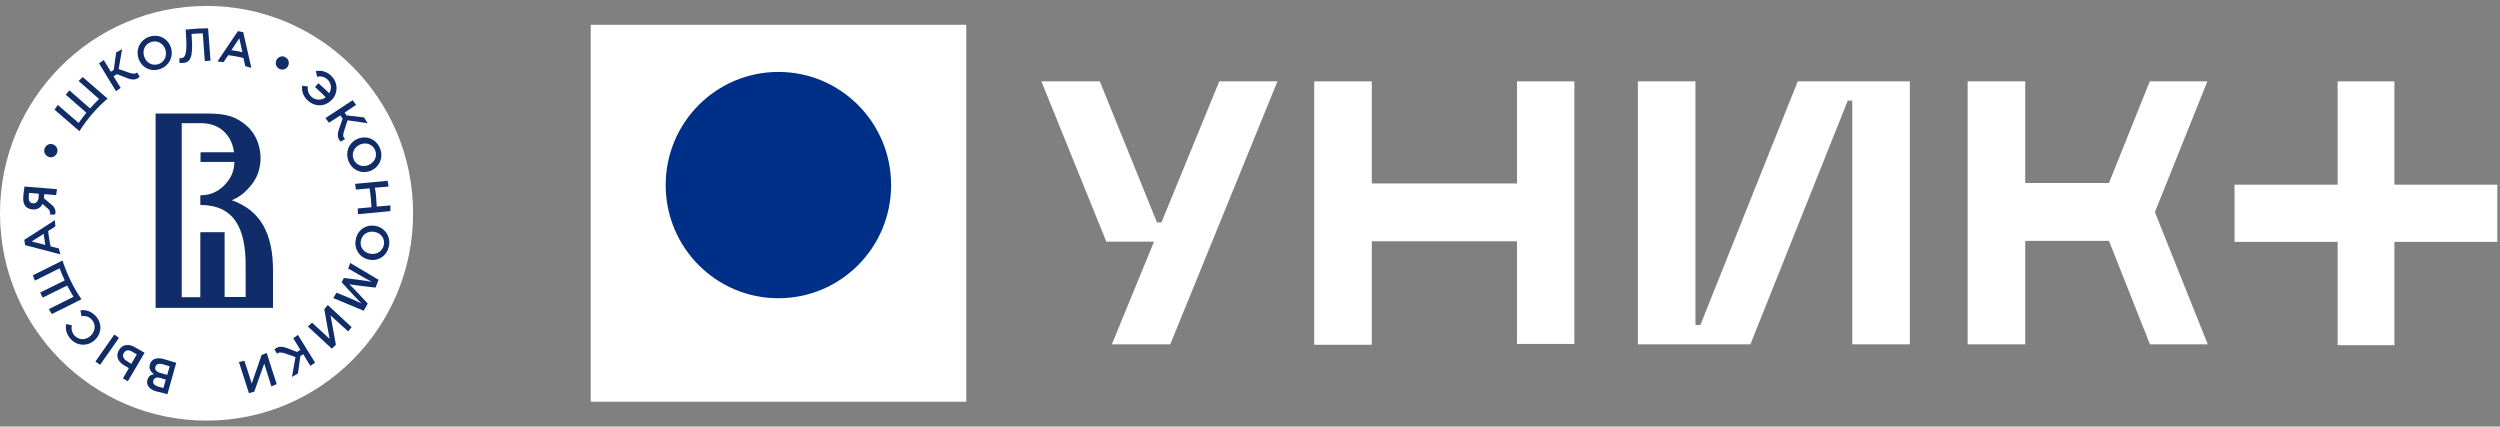 <?xml version="1.0" encoding="UTF-8"?> <svg xmlns="http://www.w3.org/2000/svg" width="211" height="36" viewBox="0 0 211 36" fill="none"><rect x="0" y="0" width="211" height="36" fill="#808080" stroke="none"/><g clip-path="url(#clip0_1011_5573)"><path d="M34.865 18.009C34.865 8.337 27.058 0.5 17.441 0.5C7.807 0.5 0 8.337 0 18.009C0 27.663 7.807 35.5 17.441 35.5C27.058 35.5 34.865 27.663 34.865 18.009Z" fill="white"></path><path d="M23.559 8.666H12.236V27.178H23.559V8.666Z" fill="#102D69"></path><path d="M18.309 32.417C18.309 32.106 18.068 31.864 17.758 31.864C17.447 31.864 17.206 32.106 17.206 32.417C17.206 32.729 17.447 32.971 17.758 32.971C18.068 32.971 18.309 32.729 18.309 32.417Z" fill="white"></path><path d="M16.907 17.299V16.486H16.924C17.958 16.486 18.699 15.967 19.147 15.396C19.664 14.773 19.768 14.185 19.785 13.666H16.924V12.853H19.75C19.681 12.299 19.475 11.763 19.13 11.348C18.475 10.535 17.562 10.396 16.959 10.396H15.338V25.085H16.907V19.6H18.958V25.067H20.733V22.524C20.767 19.151 19.681 17.299 16.907 17.299Z" fill="white"></path><path d="M23.008 25.984H13.133V9.583H16.596C16.631 9.583 16.648 9.583 16.683 9.583H17.527C19.182 9.583 19.871 9.877 20.664 10.483C21.801 11.382 21.991 12.68 21.991 13.337C21.991 14.15 21.75 14.998 21.146 15.69C20.836 16.071 20.354 16.573 19.561 16.901C22.077 17.784 23.042 19.825 23.042 22.836V25.984H23.008ZM17.441 5.777C10.702 5.777 5.239 11.261 5.239 18.026C5.239 24.791 10.702 30.258 17.441 30.258C24.18 30.258 29.643 24.773 29.643 18.009C29.643 11.244 24.18 5.777 17.441 5.777Z" fill="white"></path><path d="M13.736 30.742C13.408 30.656 13.184 30.725 13.115 30.967C13.046 31.192 13.184 31.382 13.563 31.486L14.115 31.642L14.322 30.915L13.736 30.742ZM13.546 31.901C13.253 31.815 13.012 31.867 12.943 32.126C12.874 32.334 13.012 32.507 13.305 32.611L13.787 32.749L13.994 32.04L13.546 31.901ZM14.132 33.268L13.115 33.009C12.805 32.922 12.598 32.749 12.495 32.559C12.409 32.403 12.391 32.247 12.443 32.057C12.529 31.728 12.771 31.625 12.995 31.573C12.719 31.382 12.546 31.14 12.65 30.759C12.788 30.275 13.253 30.137 13.839 30.31L14.873 30.621L14.132 33.268Z" fill="#102D69"></path><path d="M10.72 30.483C10.409 30.292 10.306 30.05 10.444 29.808C10.599 29.531 10.858 29.497 11.168 29.687L11.547 29.912L11.082 30.708L10.72 30.483ZM11.392 29.306C10.84 28.977 10.306 29.081 10.03 29.566C9.755 30.05 9.944 30.535 10.496 30.846L10.875 31.071L10.375 31.936L10.789 32.178L12.202 29.773L11.392 29.306Z" fill="#102D69"></path><path d="M9.649 28.234L8.053 30.513L8.448 30.792L10.044 28.513L9.649 28.234Z" fill="#102D69"></path><path d="M2.43 16.607C2.396 17.005 2.568 17.144 2.792 17.161C3.068 17.178 3.24 16.953 3.257 16.659L3.275 16.348L2.447 16.279C2.447 16.4 2.43 16.521 2.43 16.607ZM4.739 16.469L3.74 16.382L3.705 16.728L4.36 17.282C4.688 17.559 4.739 17.887 4.636 18.113H4.222C4.274 17.957 4.188 17.732 4.067 17.628L3.585 17.213C3.481 17.438 3.223 17.715 2.757 17.68C2.258 17.628 1.896 17.351 1.965 16.59C1.965 16.503 2.034 15.898 2.068 15.742L4.808 15.967L4.739 16.469Z" fill="#102D69"></path><path d="M6.876 26.694C7.187 26.625 7.497 26.711 7.738 26.971C8.117 27.369 8.048 27.974 7.652 28.337C7.256 28.718 6.67 28.735 6.29 28.32C6.066 28.078 5.997 27.749 6.066 27.455L5.584 27.351C5.498 27.784 5.618 28.234 5.963 28.614C6.549 29.237 7.428 29.237 7.997 28.701C8.583 28.164 8.652 27.282 8.066 26.659C7.704 26.279 7.238 26.123 6.79 26.192L6.876 26.694Z" fill="#102D69"></path><path d="M3.826 20.673L2.671 20.379L3.688 19.739C3.705 19.895 3.723 20.05 3.757 20.206C3.774 20.362 3.792 20.517 3.826 20.673ZM2.051 20.241L2.12 20.69L5.101 21.469L4.963 20.967L4.274 20.794C4.222 20.587 4.188 20.362 4.153 20.154C4.119 19.946 4.085 19.721 4.067 19.497L4.67 19.116L4.636 18.58L2.051 20.241Z" fill="#102D69"></path><path d="M5.032 22.645C5.153 22.991 5.308 23.337 5.463 23.666L3.395 24.687C3.464 24.843 3.533 24.981 3.602 25.119L5.67 24.099C5.842 24.427 6.015 24.739 6.204 25.05L4.119 26.088C4.205 26.227 4.291 26.365 4.378 26.503L6.463 25.465L6.876 25.258C6.187 24.254 5.653 23.147 5.274 21.988L4.86 22.195L2.775 23.234C2.826 23.389 2.878 23.545 2.947 23.683L5.032 22.645Z" fill="#102D69"></path><path d="M31.073 13.943C31.573 13.753 31.866 13.234 31.677 12.714C31.487 12.195 30.935 11.988 30.436 12.178C29.936 12.368 29.643 12.887 29.832 13.407C30.022 13.926 30.556 14.133 31.073 13.943ZM30.246 11.694C30.97 11.417 31.797 11.763 32.09 12.559C32.383 13.355 31.987 14.15 31.246 14.427C30.522 14.704 29.695 14.358 29.402 13.562C29.109 12.749 29.505 11.971 30.246 11.694Z" fill="#102D69"></path><path d="M31.263 21.417C31.797 21.503 32.297 21.209 32.4 20.656C32.504 20.119 32.125 19.652 31.59 19.566C31.056 19.479 30.556 19.773 30.453 20.327C30.349 20.863 30.711 21.33 31.263 21.417ZM31.677 19.064C32.452 19.202 32.986 19.912 32.831 20.742C32.676 21.59 31.952 22.057 31.177 21.919C30.401 21.78 29.867 21.071 30.022 20.241C30.16 19.393 30.901 18.926 31.677 19.064Z" fill="#102D69"></path><path d="M29.04 11.054L29.333 10.154L31.022 10.396L30.729 9.912L29.246 9.739L29.091 9.497L30.056 8.856L29.764 8.458L27.471 9.964L27.764 10.362L28.729 9.739L28.919 10.016L28.626 10.846C28.471 11.261 28.436 11.677 28.764 11.953L29.126 11.728C28.936 11.59 28.936 11.382 29.04 11.054Z" fill="#102D69"></path><path d="M24.042 29.825L24.938 30.137L24.645 31.815L25.145 31.521L25.352 30.05L25.593 29.895L26.196 30.881L26.592 30.604L25.145 28.268L24.748 28.545L25.352 29.531L25.076 29.704L24.266 29.393C23.852 29.237 23.456 29.185 23.163 29.497L23.387 29.86C23.508 29.721 23.732 29.721 24.042 29.825Z" fill="#102D69"></path><path d="M29.677 27.611L29.384 27.974L27.902 26.625L28.35 29.099L28.006 29.427L25.989 27.559L26.334 27.23L27.816 28.597L27.368 26.105L27.661 25.742L29.677 27.611Z" fill="#102D69"></path><path d="M23.352 32.42L22.904 32.611L22.301 30.69L21.457 33.061L21.009 33.182L20.164 30.552L20.629 30.448L21.25 32.368L22.077 29.964L22.508 29.791L23.352 32.42Z" fill="#102D69"></path><path d="M29.419 25.119C29.746 25.258 30.143 25.431 30.487 25.604V25.587C30.229 25.344 28.833 23.822 28.833 23.822L29.022 23.459C29.022 23.459 31.039 23.701 31.384 23.787C31.056 23.614 30.677 23.407 30.349 23.216L29.384 22.663L29.557 22.195L31.952 23.614L31.694 24.272C31.694 24.272 29.815 24.064 29.505 23.995V24.012C29.746 24.22 31.039 25.621 31.039 25.621L30.694 26.227L28.126 25.154L28.402 24.704L29.419 25.119Z" fill="#102D69"></path><path d="M32.952 17.334L31.797 17.438C31.78 17.178 31.763 16.901 31.745 16.642C31.728 16.382 31.694 16.105 31.642 15.846L32.797 15.742L32.711 15.258L29.97 15.517L30.039 16.002L31.177 15.898H31.194C31.228 16.157 31.263 16.417 31.297 16.694C31.314 16.953 31.332 17.23 31.349 17.49H31.332L30.194 17.593L30.212 18.078L32.952 17.818V17.334Z" fill="#102D69"></path><path d="M27.919 6.365C27.54 6.019 27.075 5.915 26.661 6.002L26.765 6.486C27.058 6.4 27.368 6.469 27.626 6.694C27.971 7.005 28.023 7.49 27.782 7.87C27.575 7.663 27.368 7.455 27.144 7.265C27.058 7.178 26.954 7.109 26.868 7.022L26.592 7.351C26.679 7.42 26.765 7.507 26.851 7.593C27.075 7.784 27.282 7.991 27.489 8.216C27.127 8.476 26.644 8.493 26.282 8.164C26.024 7.922 25.938 7.611 25.989 7.299L25.507 7.23C25.438 7.68 25.593 8.147 25.989 8.493C26.627 9.064 27.489 8.995 28.023 8.407C28.557 7.836 28.54 6.936 27.919 6.365Z" fill="#102D69"></path><path d="M13.96 4.185C13.787 3.666 13.288 3.372 12.753 3.545C12.236 3.718 11.995 4.254 12.167 4.773C12.34 5.292 12.839 5.587 13.374 5.413C13.891 5.24 14.115 4.704 13.96 4.185ZM11.685 4.912C11.444 4.168 11.823 3.355 12.615 3.095C13.425 2.836 14.184 3.268 14.425 4.012C14.666 4.756 14.287 5.569 13.494 5.829C12.684 6.106 11.926 5.673 11.685 4.912Z" fill="#102D69"></path><path d="M10.909 6.14L10.013 5.829L10.306 4.151L9.806 4.427L9.599 5.898L9.358 6.054L8.755 5.067L8.359 5.344L9.789 7.697L10.185 7.42L9.582 6.434L9.875 6.261L10.685 6.573C11.099 6.746 11.495 6.798 11.788 6.469L11.564 6.106C11.426 6.261 11.22 6.244 10.909 6.14Z" fill="#102D69"></path><path d="M8.359 8.355C8.1 8.614 7.842 8.874 7.6 9.151L5.86 7.628C5.756 7.749 5.653 7.87 5.549 7.991L7.29 9.514C7.066 9.791 6.842 10.085 6.635 10.379L4.877 8.856C4.774 8.995 4.688 9.116 4.602 9.254L6.359 10.777L6.704 11.071C7.359 10.033 8.152 9.116 9.082 8.32L8.738 8.026L6.98 6.503C6.859 6.607 6.739 6.728 6.635 6.832L8.359 8.355Z" fill="#102D69"></path><path d="M19.526 4.237L20.198 3.234L20.457 4.41C20.302 4.375 20.147 4.341 19.992 4.306C19.837 4.289 19.681 4.254 19.526 4.237ZM20.526 2.715L20.078 2.628L18.354 5.189L18.872 5.24L19.268 4.652C19.492 4.687 19.699 4.721 19.905 4.756C20.112 4.791 20.336 4.843 20.543 4.894L20.698 5.587L21.215 5.725L20.526 2.715Z" fill="#102D69"></path><path d="M16.786 2.403L15.735 2.49C15.718 2.49 15.683 2.49 15.666 2.49L15.7 2.922V3.026C15.821 4.687 15.58 4.877 15.304 4.912C15.252 4.912 15.183 4.912 15.149 4.894L15.132 5.292C15.201 5.31 15.356 5.327 15.476 5.31C16.028 5.275 16.321 4.894 16.183 3.13L16.166 2.87C16.217 2.87 16.252 2.87 16.303 2.853C16.579 2.836 16.855 2.818 17.114 2.818L17.286 5.154L17.768 5.119L17.596 2.818L17.562 2.386C17.303 2.403 17.045 2.403 16.786 2.403Z" fill="#102D69"></path><path d="M4.085 13.234C4.36 13.355 4.688 13.216 4.808 12.922C4.929 12.645 4.791 12.317 4.498 12.195C4.222 12.074 3.895 12.213 3.774 12.507C3.654 12.784 3.792 13.113 4.085 13.234Z" fill="#102D69"></path><path d="M23.335 5.067C23.197 5.344 23.301 5.673 23.576 5.811C23.852 5.95 24.18 5.846 24.317 5.569C24.455 5.292 24.352 4.964 24.076 4.825C23.818 4.67 23.473 4.791 23.335 5.067Z" fill="#102D69"></path><path d="M81.552 2.092H49.859V33.908H81.552V2.092Z" fill="white"></path><path d="M75.21 15.621C75.21 20.898 70.953 25.171 65.697 25.171C60.44 25.171 56.184 20.898 56.184 15.621C56.184 10.344 60.44 6.071 65.697 6.071C70.953 6.071 75.21 10.344 75.21 15.621Z" fill="#002F87"></path><path d="M97.391 20.413L97.356 20.396H93.375L87.894 6.867H92.823L97.649 18.77H98.028L102.905 6.867H107.817L98.769 29.064H93.84L97.391 20.413Z" fill="white"></path><path d="M128.033 6.867H132.876V29.029H128.033V20.362H115.779V29.099H110.919V6.867H115.779V15.483H128.033V6.867Z" fill="white"></path><path d="M161.192 29.064H156.332V8.493H155.952L147.732 29.064H138.236V6.867H143.096V27.438H143.509L151.73 6.867H161.192V29.064Z" fill="white"></path><path d="M170.929 20.327V29.064H166.069V6.867H170.929V15.448H177.995L181.442 6.867H186.302L181.873 17.905L186.336 29.064H181.459L177.995 20.327H170.929Z" fill="white"></path><path d="M202.088 6.867V15.586H210.774V20.413H202.088V29.133H197.297V20.413H188.594V15.586H197.297V6.867H202.088Z" fill="white"></path></g><defs><clipPath id="clip0_1011_5573"><rect width="211" height="35" fill="white" transform="translate(0 0.5)"></rect></clipPath></defs></svg> 